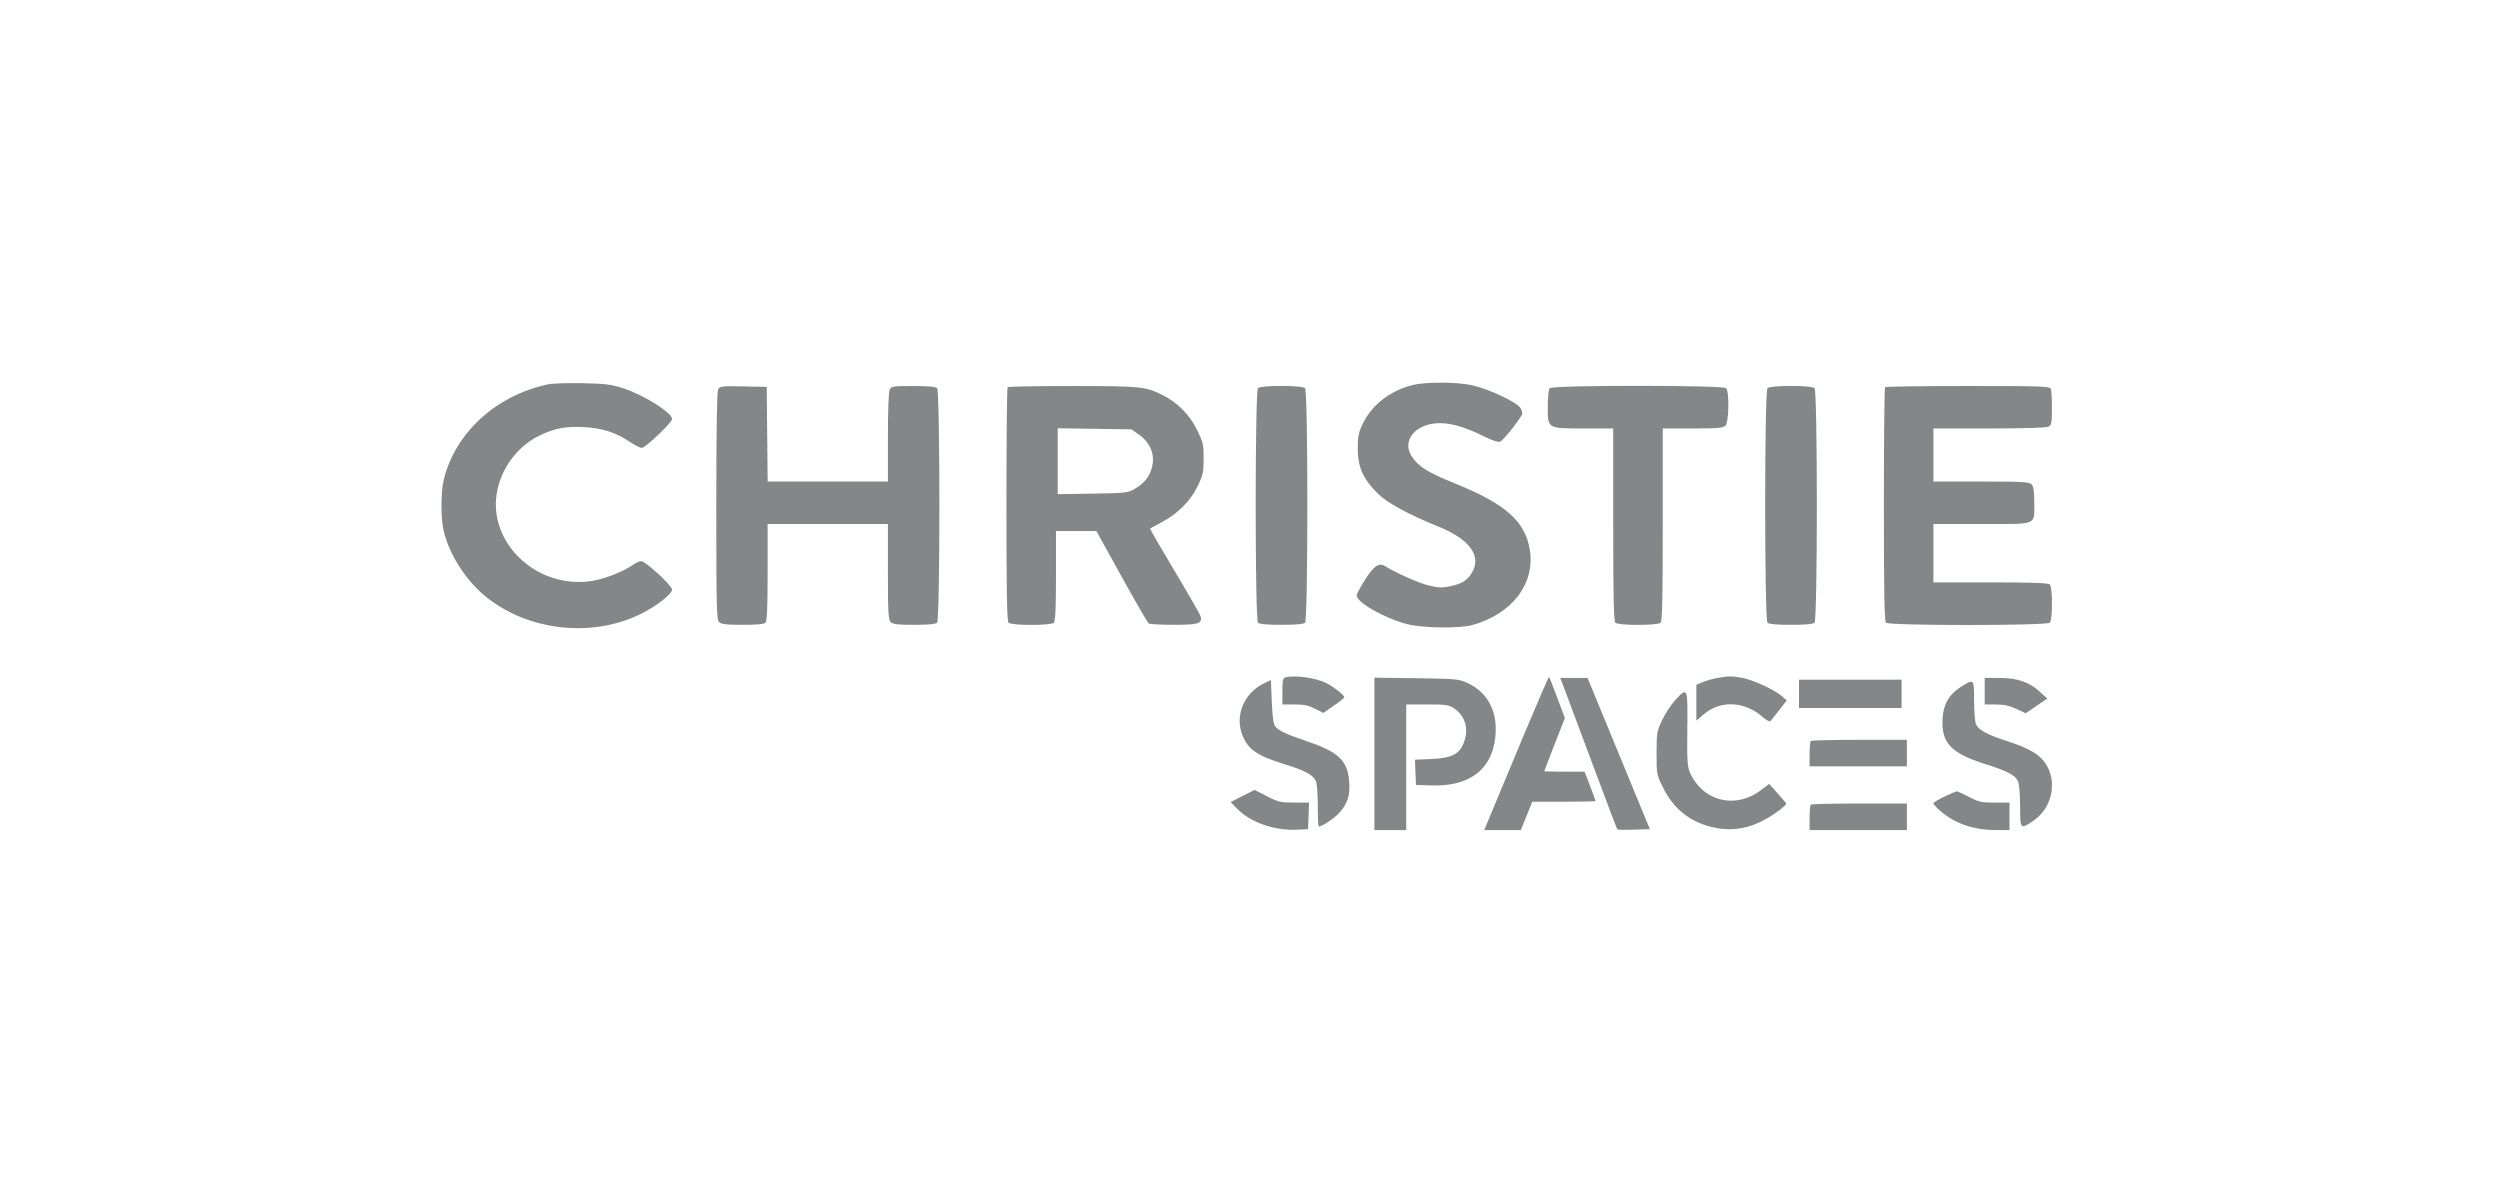 <svg width="134" height="64" viewBox="0 0 134 64" fill="none" xmlns="http://www.w3.org/2000/svg">
<g clip-path="url(#clip0_2293_2259)">
<path fill-rule="evenodd" clip-rule="evenodd" d="M29.393 20.598C26.599 21.183 24.394 23.195 23.785 25.716C23.625 26.38 23.623 27.791 23.782 28.465C24.073 29.698 24.958 31.091 25.989 31.94C28.282 33.828 31.748 34.216 34.399 32.881C35.213 32.471 36.023 31.833 36.023 31.602C36.023 31.388 34.599 30.078 34.366 30.078C34.277 30.078 34.08 30.165 33.93 30.272C33.428 30.629 32.44 31.021 31.753 31.134C28.837 31.616 26.157 29.14 26.633 26.405C26.859 25.107 27.716 23.946 28.876 23.366C29.688 22.959 30.313 22.838 31.318 22.895C32.298 22.95 33.008 23.179 33.758 23.684C34.024 23.863 34.311 24.008 34.397 24.006C34.602 24.002 36.023 22.65 36.023 22.458C36.023 22.123 34.517 21.174 33.418 20.816C32.762 20.603 32.461 20.564 31.235 20.539C30.452 20.523 29.624 20.55 29.393 20.598ZM75.669 20.65C74.449 20.979 73.496 21.738 73.021 22.76C72.815 23.204 72.772 23.431 72.775 24.065C72.779 25.033 73.072 25.689 73.84 26.444C74.369 26.965 75.441 27.55 77.119 28.233C78.792 28.913 79.434 29.815 78.887 30.712C78.641 31.115 78.352 31.292 77.724 31.424C77.291 31.515 77.094 31.507 76.57 31.378C76.027 31.244 74.843 30.719 74.255 30.351C73.917 30.14 73.642 30.322 73.17 31.066C72.922 31.457 72.719 31.839 72.719 31.916C72.719 32.291 74.219 33.144 75.422 33.453C76.262 33.669 78.237 33.695 78.93 33.5C81.06 32.9 82.288 31.287 81.998 29.473C81.753 27.941 80.713 27.018 77.986 25.912C76.525 25.32 76.052 25.027 75.683 24.484C75.097 23.624 75.878 22.681 77.175 22.681C77.828 22.681 78.592 22.912 79.566 23.402C79.962 23.602 80.294 23.711 80.401 23.677C80.548 23.63 81.317 22.683 81.579 22.227C81.617 22.159 81.577 21.995 81.49 21.861C81.282 21.544 79.803 20.85 78.912 20.652C78.061 20.463 76.369 20.462 75.669 20.65ZM38.493 20.871C38.427 20.995 38.394 23.066 38.394 27.125C38.394 32.515 38.41 33.21 38.543 33.342C38.661 33.461 38.919 33.491 39.804 33.491C40.542 33.491 40.954 33.453 41.03 33.377C41.113 33.294 41.144 32.562 41.144 30.675V28.086H44.368H47.592V30.64C47.592 32.834 47.612 33.214 47.74 33.342C47.859 33.461 48.117 33.491 49.002 33.491C49.74 33.491 50.152 33.453 50.228 33.377C50.392 33.213 50.392 20.968 50.228 20.804C50.151 20.728 49.729 20.69 48.951 20.69C47.898 20.69 47.779 20.707 47.69 20.873C47.63 20.986 47.592 21.977 47.592 23.434V25.811H44.369H41.147L41.121 23.274L41.096 20.738L39.845 20.711C38.683 20.687 38.586 20.698 38.493 20.871ZM54.008 20.753C53.973 20.788 53.945 23.617 53.945 27.04C53.945 31.754 53.972 33.291 54.058 33.377C54.215 33.534 56.329 33.534 56.486 33.377C56.568 33.295 56.6 32.604 56.6 30.864V28.465H57.682H58.765L60.118 30.907C60.862 32.25 61.516 33.38 61.572 33.419C61.627 33.457 62.233 33.489 62.917 33.49C64.236 33.491 64.454 33.422 64.352 33.033C64.326 32.936 63.7 31.844 62.959 30.605C62.218 29.367 61.625 28.342 61.642 28.329C61.659 28.315 61.948 28.159 62.285 27.982C63.132 27.536 63.836 26.822 64.21 26.03C64.479 25.46 64.515 25.288 64.516 24.573C64.517 23.825 64.489 23.706 64.16 23.04C63.76 22.229 63.133 21.592 62.341 21.189C61.415 20.719 61.158 20.692 57.493 20.691C55.611 20.691 54.043 20.718 54.008 20.753ZM67.428 20.804C67.264 20.968 67.264 33.213 67.428 33.377C67.504 33.453 67.924 33.491 68.689 33.491C69.455 33.491 69.875 33.453 69.951 33.377C70.115 33.213 70.115 20.968 69.951 20.804C69.793 20.646 67.586 20.646 67.428 20.804ZM83.074 20.804C83.002 20.876 82.96 21.239 82.96 21.794C82.96 22.987 82.924 22.966 84.925 22.966H86.469V28.115C86.469 31.993 86.497 33.291 86.582 33.377C86.739 33.534 88.853 33.534 89.01 33.377C89.096 33.291 89.124 31.993 89.124 28.115V22.966H90.729C92.062 22.966 92.359 22.941 92.483 22.817C92.671 22.63 92.699 20.985 92.518 20.804C92.354 20.64 83.238 20.64 83.074 20.804ZM94.737 20.804C94.573 20.968 94.573 33.213 94.737 33.377C94.813 33.453 95.232 33.491 95.998 33.491C96.764 33.491 97.183 33.453 97.259 33.377C97.424 33.213 97.424 20.968 97.259 20.804C97.102 20.646 94.894 20.646 94.737 20.804ZM101.04 20.753C101.005 20.788 100.976 23.617 100.976 27.04C100.976 31.754 101.004 33.291 101.09 33.377C101.254 33.541 109.707 33.541 109.871 33.377C110.026 33.222 110.026 31.484 109.871 31.329C109.787 31.245 108.95 31.215 106.694 31.215H103.631V29.651V28.086H106.236C109.274 28.086 109.036 28.186 109.036 26.914C109.036 26.308 108.999 26.072 108.887 25.959C108.759 25.831 108.38 25.811 106.185 25.811H103.631V24.388V22.966H106.625C108.506 22.966 109.686 22.929 109.801 22.868C109.962 22.781 109.985 22.662 109.985 21.88C109.985 21.39 109.959 20.923 109.927 20.84C109.876 20.706 109.396 20.69 105.486 20.69C103.075 20.69 101.074 20.718 101.04 20.753ZM56.694 24.722V26.488L58.567 26.458C60.412 26.427 60.447 26.423 60.882 26.167C61.422 25.85 61.736 25.367 61.794 24.765C61.848 24.195 61.569 23.653 61.024 23.275L60.647 23.013L58.67 22.984L56.694 22.955V24.722ZM68.903 36.306C68.763 36.343 68.737 36.463 68.737 37.054V37.758H69.385C69.88 37.758 70.138 37.812 70.482 37.986L70.931 38.213L71.493 37.825C71.803 37.612 72.056 37.407 72.056 37.369C72.056 37.262 71.496 36.819 71.115 36.624C70.551 36.336 69.413 36.173 68.903 36.306ZM81.778 39.159C81.109 40.761 80.335 42.617 80.058 43.281L79.556 44.49H80.537H81.516L81.822 43.732L82.128 42.973H83.824C84.757 42.973 85.52 42.956 85.52 42.934C85.52 42.912 85.389 42.55 85.228 42.128L84.935 41.361H83.853C83.258 41.361 82.771 41.35 82.771 41.337C82.771 41.323 83.019 40.677 83.323 39.901L83.876 38.49L83.471 37.403C83.248 36.804 83.05 36.299 83.031 36.28C83.012 36.261 82.448 37.556 81.778 39.159ZM92.063 36.336C91.828 36.376 91.477 36.475 91.281 36.557L90.925 36.705V37.666V38.626L91.322 38.287C92.216 37.522 93.505 37.578 94.469 38.423C94.668 38.599 94.856 38.697 94.899 38.649C94.941 38.602 95.155 38.333 95.374 38.051L95.772 37.537L95.506 37.31C95.102 36.966 93.975 36.445 93.401 36.337C92.835 36.23 92.684 36.23 92.063 36.336ZM73.668 40.407V44.49H74.521H75.374V41.124V37.758H76.498C77.509 37.758 77.655 37.78 77.944 37.973C78.551 38.378 78.744 39.097 78.447 39.84C78.21 40.432 77.796 40.635 76.725 40.682L75.841 40.721L75.868 41.397L75.896 42.072L76.684 42.1C78.648 42.169 79.845 41.353 80.113 39.763C80.361 38.296 79.827 37.146 78.646 36.602C78.2 36.396 78.036 36.381 75.92 36.353L73.668 36.323V40.407ZM83.766 36.691C83.843 36.887 84.523 38.705 85.277 40.731C86.031 42.758 86.666 44.435 86.688 44.457C86.71 44.48 87.112 44.486 87.58 44.47L88.432 44.443L86.763 40.391L85.094 36.339L84.36 36.337L83.626 36.336L83.766 36.691ZM106.381 37.047V37.758L106.974 37.759C107.404 37.76 107.705 37.824 108.071 37.995L108.576 38.23L109.156 37.836L109.736 37.442L109.302 37.049C108.748 36.548 108.102 36.336 107.129 36.336H106.381V37.047ZM67.745 36.63C66.66 37.159 66.165 38.383 66.608 39.444C66.922 40.195 67.387 40.507 68.879 40.97C69.98 41.311 70.412 41.55 70.541 41.889C70.592 42.023 70.633 42.62 70.633 43.217C70.633 43.813 70.656 44.301 70.684 44.301C70.87 44.301 71.507 43.875 71.79 43.561C72.236 43.068 72.376 42.617 72.315 41.866C72.226 40.756 71.731 40.295 70.002 39.713C68.939 39.355 68.546 39.17 68.351 38.935C68.257 38.822 68.201 38.419 68.168 37.61L68.121 36.447L67.745 36.63ZM96.425 37.189V37.948H99.175H101.925V37.189V36.431H99.175H96.425V37.189ZM105.124 36.805C104.465 37.223 104.166 37.736 104.121 38.526C104.049 39.808 104.572 40.37 106.367 40.939C107.628 41.339 108.009 41.539 108.167 41.885C108.231 42.026 108.278 42.587 108.278 43.215C108.278 44.465 108.288 44.475 109.002 43.983C110.114 43.217 110.324 41.603 109.434 40.665C109.108 40.322 108.536 40.034 107.519 39.703C106.509 39.375 106.051 39.126 105.917 38.832C105.859 38.706 105.812 38.135 105.812 37.564C105.812 36.38 105.806 36.373 105.124 36.805ZM89.791 37.528C89.572 37.766 89.257 38.246 89.092 38.594C88.807 39.197 88.792 39.284 88.792 40.371C88.792 41.499 88.796 41.522 89.146 42.23C89.715 43.382 90.632 44.094 91.887 44.359C93.064 44.608 94.138 44.33 95.315 43.472C95.565 43.29 95.757 43.109 95.742 43.071C95.726 43.032 95.514 42.779 95.269 42.509L94.825 42.017L94.396 42.344C93.019 43.396 91.251 42.952 90.572 41.385C90.443 41.088 90.421 40.704 90.44 39.062C90.466 36.82 90.459 36.804 89.791 37.528ZM97.057 39.718C97.022 39.752 96.994 40.072 96.994 40.429V41.077H99.602H102.209V40.366V39.654H99.665C98.265 39.654 97.092 39.683 97.057 39.718ZM66.605 42.664L65.964 42.988L66.284 43.321C67 44.069 68.285 44.529 69.499 44.472L70.112 44.443L70.139 43.732L70.166 43.021L69.367 43.019C68.637 43.018 68.508 42.988 67.907 42.679L67.247 42.341L66.605 42.664ZM104.224 42.697C103.898 42.849 103.631 43.012 103.631 43.059C103.631 43.105 103.779 43.273 103.96 43.431C104.768 44.141 105.766 44.49 106.988 44.49H107.709L107.708 43.755L107.708 43.021H106.918C106.212 43.021 106.063 42.988 105.53 42.712C105.201 42.543 104.906 42.408 104.875 42.413C104.843 42.417 104.55 42.545 104.224 42.697ZM97.057 43.131C97.022 43.166 96.994 43.486 96.994 43.843V44.49H99.602H102.209V43.779V43.068H99.665C98.265 43.068 97.092 43.096 97.057 43.131Z" fill="#848687"></path>
</g>
<defs>
<clipPath id="clip0_2293_2259">
<rect width="86.383" height="23.99" fill="white" transform="translate(23.598 20.5)"></rect>
</clipPath>
</defs>
</svg>
